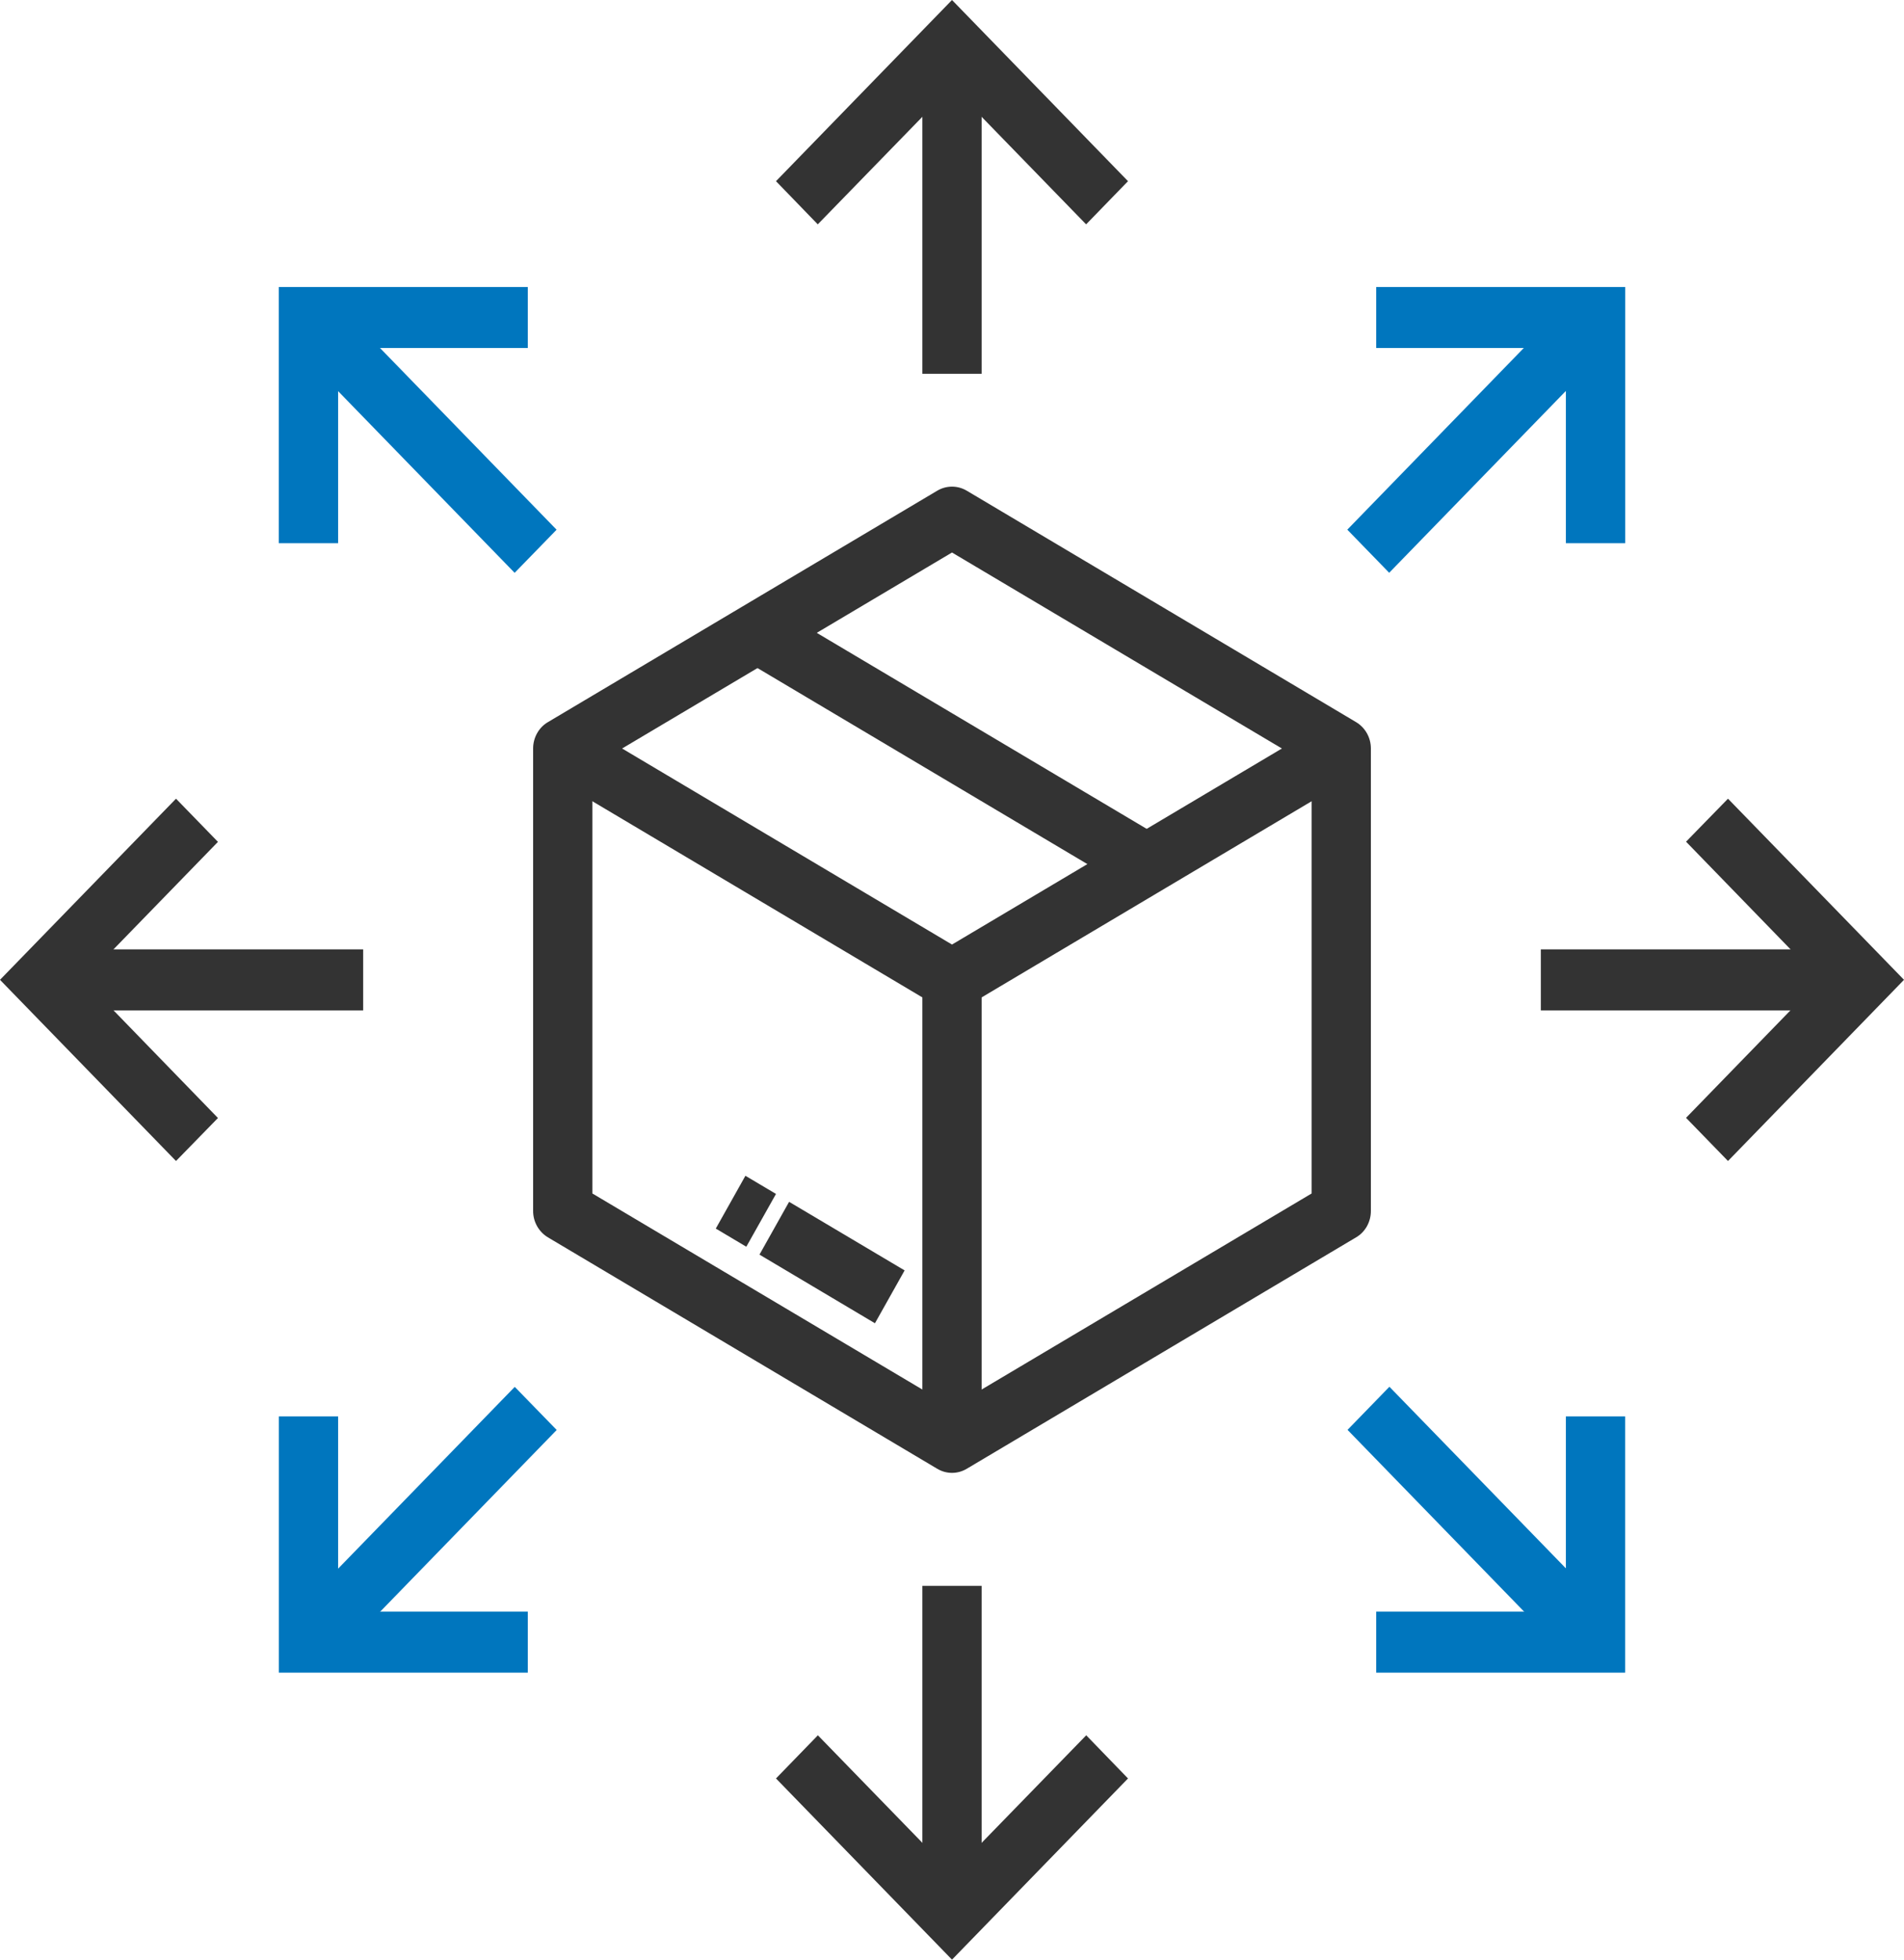 <svg width="34" height="35" viewBox="0 0 34 35" fill="none" xmlns="http://www.w3.org/2000/svg">
<g clip-path="url(#clip0_1459_9430)">
<path d="M17.529 0.771H16.471V6.676H17.529V0.771Z" fill="#333333"/>
<path d="M14.603 4.007L13.857 3.236L17 0L20.143 3.236L19.395 4.007L17 1.542L14.603 4.007Z" fill="#333333"/>
<path d="M5.882 5.285L5.134 6.056L9.19 10.231L9.939 9.461L5.882 5.285Z" fill="#0076BE"/>
<path d="M6.038 9.702H4.979V5.126H9.425V6.215H6.038V9.702Z" fill="#0076BE"/>
<path d="M6.485 16.956H0.749V18.046H6.485V16.956Z" fill="#333333"/>
<path d="M3.143 20.736L0 17.5L3.143 14.265L3.892 15.036L1.498 17.5L3.892 19.968L3.143 20.736Z" fill="#333333"/>
<path d="M9.192 24.77L5.136 28.945L5.885 29.716L9.941 25.54L9.192 24.77Z" fill="#0076BE"/>
<path d="M9.425 29.874H4.98V25.298H6.038V28.784H9.425V29.874Z" fill="#0076BE"/>
<path d="M17.529 28.324H16.471V34.229H17.529V28.324Z" fill="#333333"/>
<path d="M17 35L13.857 31.764L14.605 30.993L17 33.458L19.397 30.993L20.143 31.764L17 35Z" fill="#333333"/>
<path d="M24.811 24.768L24.063 25.538L28.119 29.714L28.867 28.943L24.811 24.768Z" fill="#0076BE"/>
<path d="M29.02 29.874H24.575V28.784H27.962V25.298H29.02V29.874Z" fill="#0076BE"/>
<path d="M33.251 16.956H27.515V18.046H33.251V16.956Z" fill="#333333"/>
<path d="M30.857 20.736L30.108 19.965L32.502 17.5L30.108 15.033L30.857 14.265L34 17.5L30.857 20.736Z" fill="#333333"/>
<path d="M28.115 5.284L24.059 9.46L24.807 10.23L28.863 6.055L28.115 5.284Z" fill="#0076BE"/>
<path d="M29.021 9.702H27.962V6.215H24.575V5.126H29.021V9.702Z" fill="#0076BE"/>
<path d="M17 26.306C16.907 26.306 16.817 26.281 16.735 26.232L9.785 22.1C9.621 22.002 9.52 21.823 9.52 21.629V13.368C9.52 13.175 9.621 12.992 9.785 12.897L16.735 8.765C16.899 8.667 17.101 8.667 17.265 8.765L24.215 12.897C24.38 12.995 24.48 13.175 24.48 13.368V21.629C24.48 21.823 24.38 22.005 24.215 22.1L17.265 26.232C17.183 26.281 17.093 26.306 17 26.306ZM10.578 21.316L17 25.132L23.422 21.316V13.684L17 9.868L10.578 13.684V21.316Z" fill="#333333"/>
<path d="M17 18.044C16.907 18.044 16.817 18.02 16.735 17.971L9.785 13.839L10.314 12.896L17 16.87L23.686 12.896L24.215 13.839L17.265 17.971C17.183 18.02 17.093 18.044 17 18.044Z" fill="#333333"/>
<path d="M17.529 17.5H16.471V25.761H17.529V17.5Z" fill="#333333"/>
<path d="M13.791 10.831L13.261 11.774L20.211 15.905L20.741 14.961L13.791 10.831Z" fill="#333333"/>
<path d="M14.091 21.465L13.562 22.408L15.624 23.634L16.154 22.69L14.091 21.465Z" fill="#333333"/>
<path d="M13.311 21L12.782 21.943L13.327 22.267L13.857 21.324L13.311 21Z" fill="#333333"/>
</g>
<defs>
<clipPath id="clip0_1459_9430">
<rect width="34" height="35" fill="white"/>
</clipPath>
</defs>
</svg>
